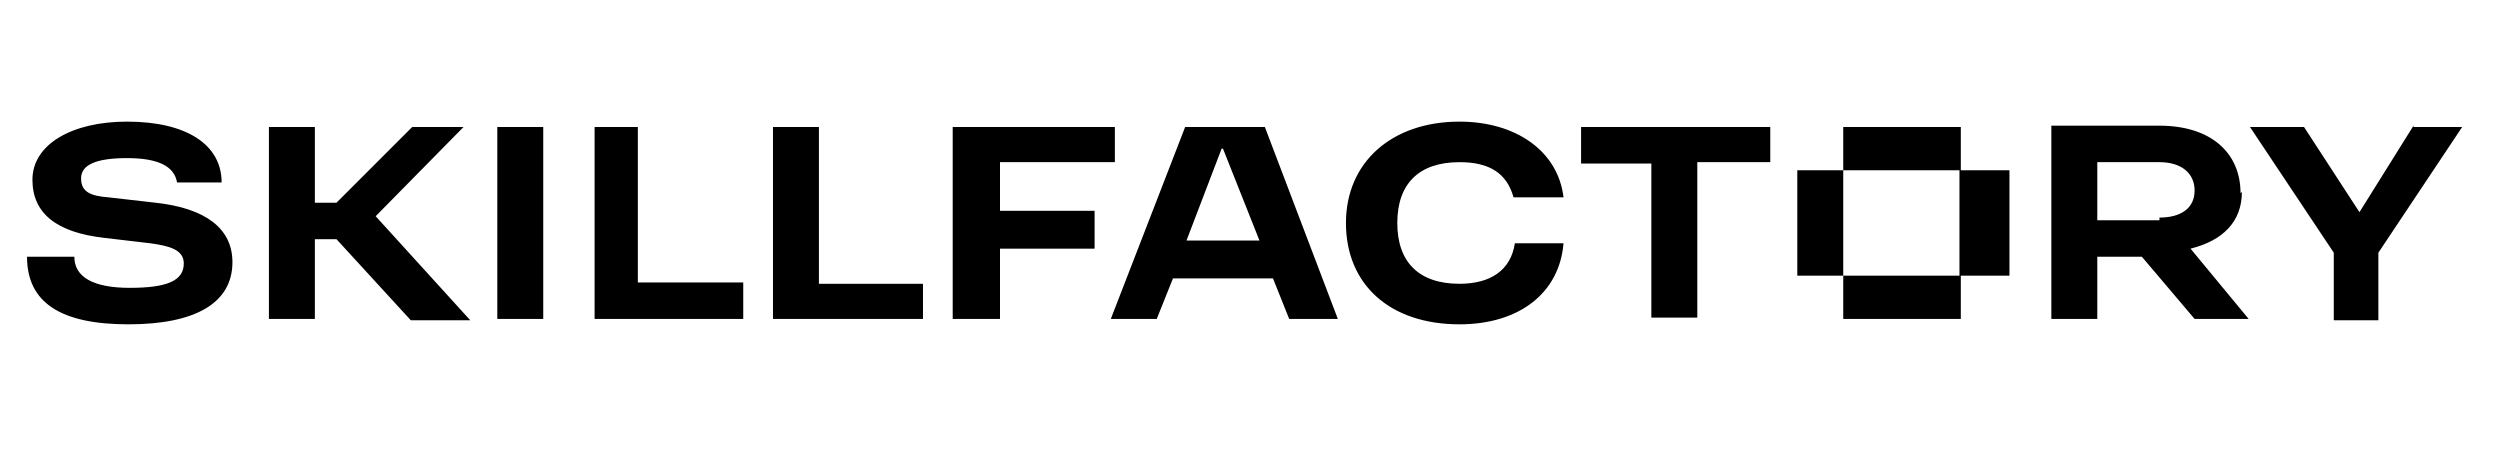 <svg xmlns="http://www.w3.org/2000/svg" fill="none" viewBox="0 0 185 34"><path fill="#000" fill-rule="evenodd" d="m8 14.6 3.5.4c3.7.4 5.7 1.9 5.7 4.4 0 3-2.7 4.6-7.7 4.6S2 22.4 2 19h3.5c0 1.5 1.4 2.3 4.1 2.3 2.7 0 4-.5 4-1.8 0-1-1-1.3-2.5-1.5l-3.4-.4c-3.5-.4-5.3-1.8-5.3-4.3 0-2.6 2.9-4.3 7-4.3 4.4 0 7 1.7 7 4.5h-3.3c-.2-1.2-1.4-1.8-3.7-1.8-2.3 0-3.4.5-3.4 1.5s.7 1.3 2 1.4ZM108 21c-3 0-4.6-1.6-4.6-4.5S105 12 108 12c2.2 0 3.5.8 4 2.6h3.7c-.4-3.4-3.5-5.6-7.7-5.6-5 0-8.4 3-8.4 7.5 0 4.6 3.3 7.5 8.4 7.5 4.4 0 7.4-2.3 7.7-6h-3.6c-.3 2-1.8 3-4.1 3Zm-20.2-3.2 2.6-6.8h.1l2.7 6.8h-5.4Zm-.1-8.4-5.5 14.2h3.4l1.2-3h7.4l1.2 3H99L93.6 9.4h-6Zm-53.4 0h-3.8L24.9 15h-1.6V9.4h-3.4v14.2h3.4v-5.9h1.6l5.5 6h4.4l-7-7.7 6.5-6.6Zm9.5 0h3.4v11.5H55v2.7H44V9.4Zm16.8 0h-3.4v14.2h11.1V21h-7.7V9.4ZM74 12h8.5V9.4h-12v14.2H74v-5.2h7v-2.8h-7v-3.5ZM40.2 23.6h-3.4V9.4h3.4v14.2Zm96.2-14.2h8.7v3.2h-8.7V9.4Zm0 3.2v7.8H133v-7.8h3.5Zm8.7 0h3.6v7.8H145v-7.8Zm14.7 3.7h-4.6V12h4.6c1.6 0 2.6.8 2.6 2.1s-1 2-2.6 2Zm6-2c0-3-2.2-5-6-5h-8v14.3h3.4V19h3.3l3.9 4.6h4l-4.3-5.2c2.4-.6 3.8-2 3.8-4.2Zm12.8-5-4 6.4-4.1-6.3h-4l6.2 9.3v5h3.3v-5l6.2-9.3h-3.6Zm-56.4 2.8H117V9.4H131V12h-5.4v11.5h-3.4V12.1Zm22.9 11.5h-8.7v-3.2h8.7v3.2Z" clip-rule="evenodd"/></svg>
